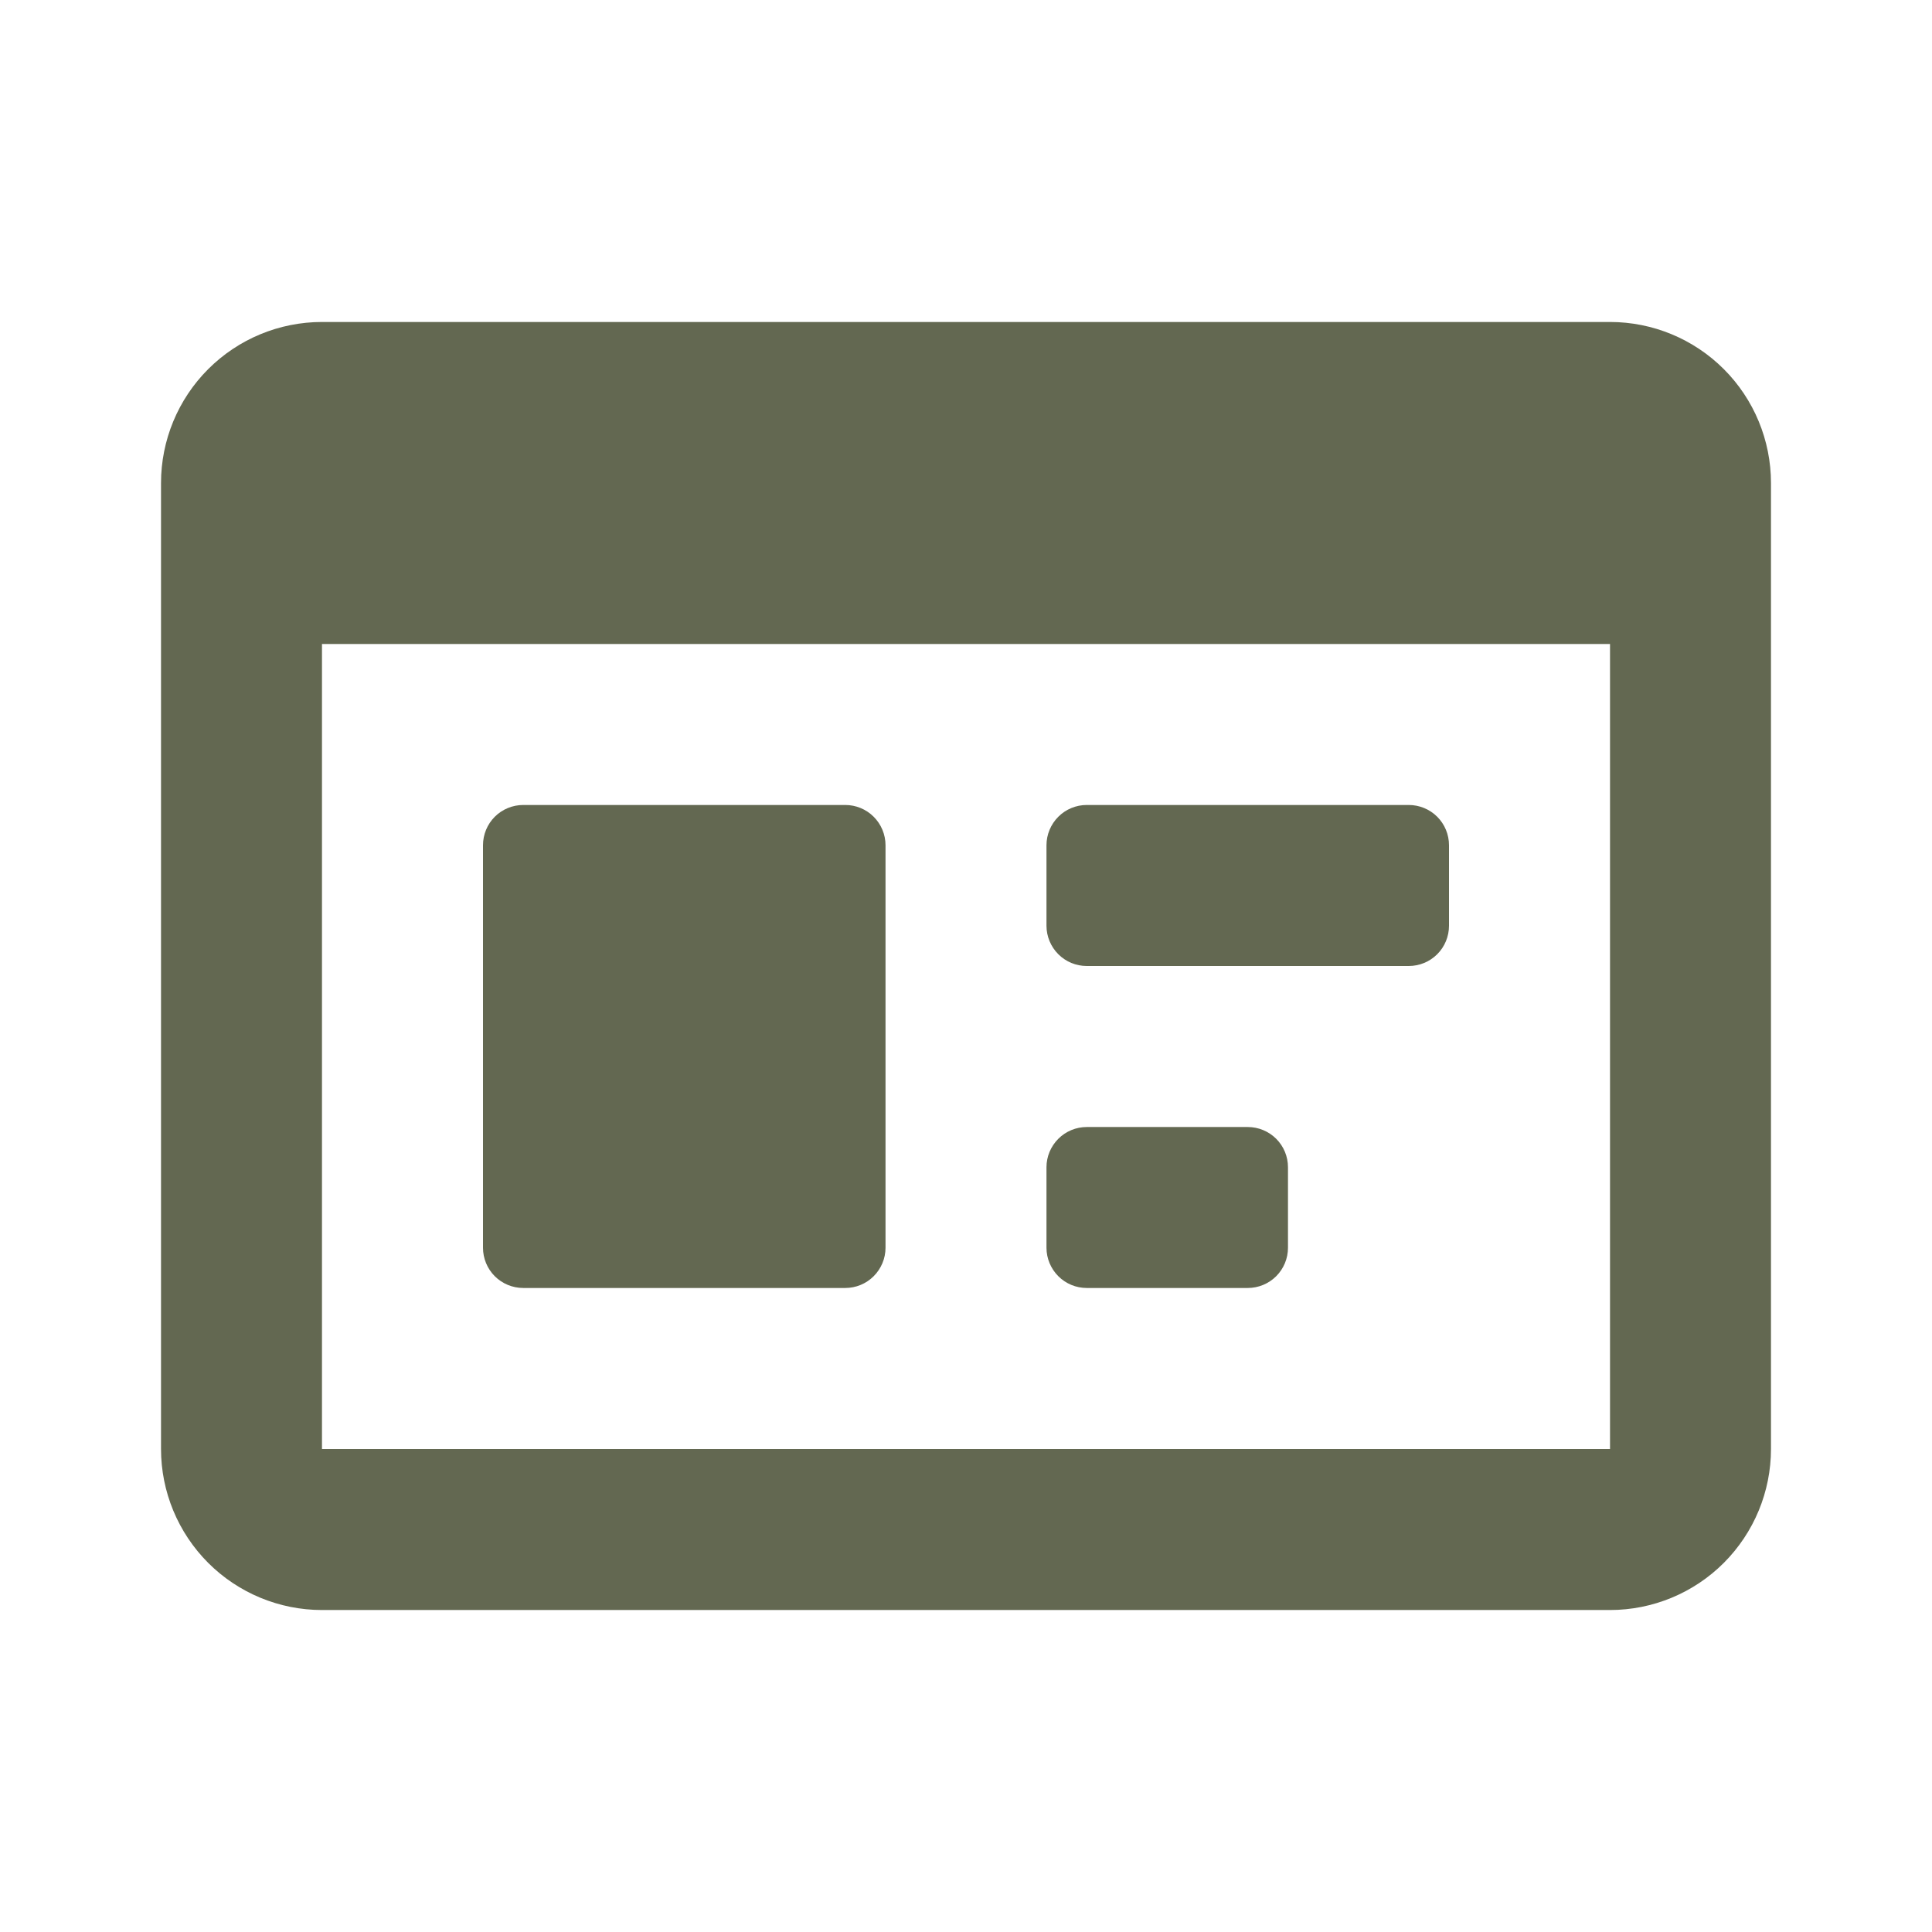 <svg width="32" height="32" viewBox="0 0 32 32" fill="none" xmlns="http://www.w3.org/2000/svg">
<path d="M26.667 5.333H5.333C4.626 5.333 3.948 5.614 3.448 6.114C2.948 6.614 2.667 7.293 2.667 8V24C2.667 24.707 2.948 25.385 3.448 25.886C3.948 26.386 4.626 26.667 5.333 26.667H26.667C27.374 26.667 28.052 26.386 28.552 25.886C29.052 25.385 29.333 24.707 29.333 24V8C29.333 7.293 29.052 6.614 28.552 6.114C28.052 5.614 27.374 5.333 26.667 5.333ZM26.667 24H5.333V10.667H26.667V24ZM8.667 21.333H14C14.177 21.333 14.346 21.263 14.471 21.138C14.596 21.013 14.667 20.843 14.667 20.667V14C14.667 13.823 14.596 13.653 14.471 13.528C14.346 13.403 14.177 13.333 14 13.333H8.667C8.49 13.333 8.32 13.403 8.195 13.528C8.07 13.653 8 13.823 8 14V20.667C8 20.843 8.07 21.013 8.195 21.138C8.32 21.263 8.49 21.333 8.667 21.333ZM18 16H23.333C23.51 16 23.68 15.93 23.805 15.805C23.93 15.68 24 15.51 24 15.333V14C24 13.823 23.93 13.653 23.805 13.528C23.68 13.403 23.51 13.333 23.333 13.333H18C17.823 13.333 17.654 13.403 17.529 13.528C17.404 13.653 17.333 13.823 17.333 14V15.333C17.333 15.51 17.404 15.68 17.529 15.805C17.654 15.93 17.823 16 18 16ZM18 21.333H20.667C20.843 21.333 21.013 21.263 21.138 21.138C21.263 21.013 21.333 20.843 21.333 20.667V19.333C21.333 19.156 21.263 18.987 21.138 18.862C21.013 18.737 20.843 18.667 20.667 18.667H18C17.823 18.667 17.654 18.737 17.529 18.862C17.404 18.987 17.333 19.156 17.333 19.333V20.667C17.333 20.843 17.404 21.013 17.529 21.138C17.654 21.263 17.823 21.333 18 21.333Z" fill="#636851"/>
</svg>
